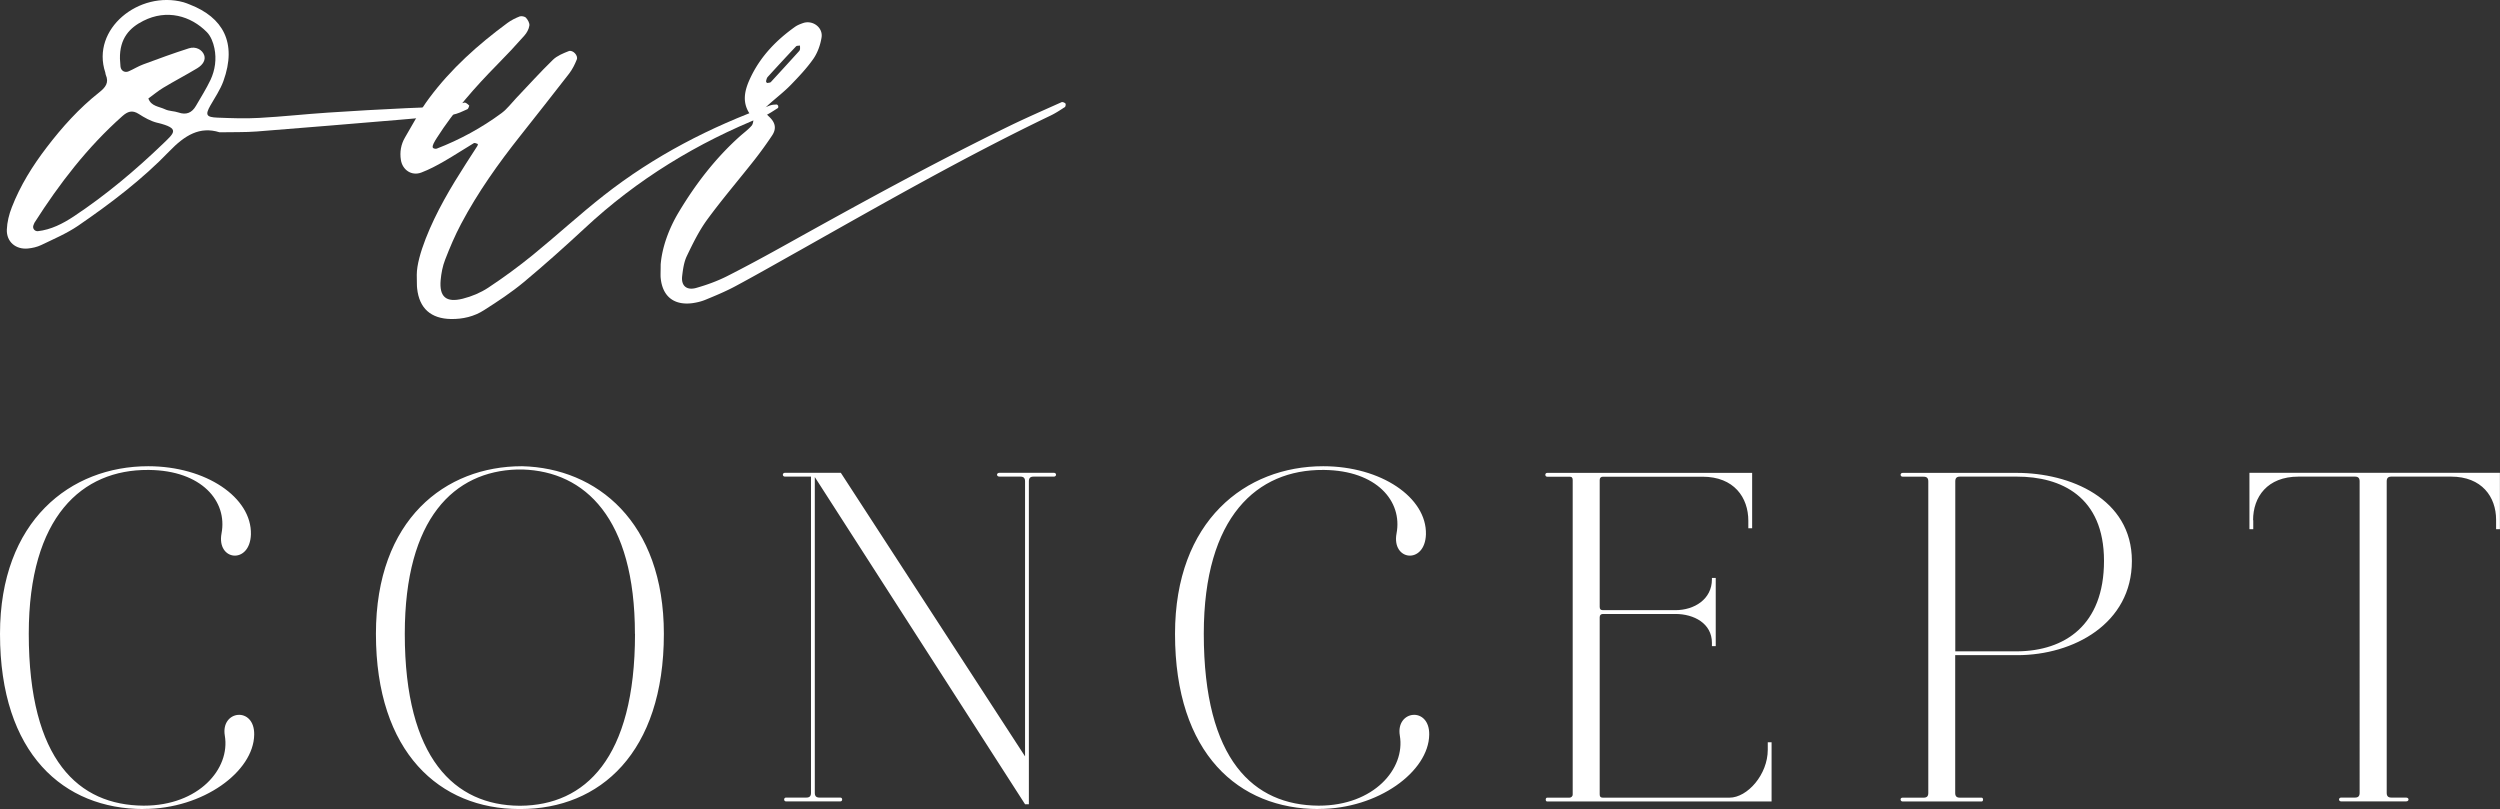 <svg id="_レイヤー_2" xmlns="http://www.w3.org/2000/svg" viewBox="0 0 281.57 91.12"><rect x="0" y="0" width="281.57" height="91.12" fill="#333333" stroke="none"/><defs><style>.cls-1{fill:#fff;stroke-width:0}</style></defs><g id="SVG"><path class="cls-1" d="M16.16 91.12C7.2 91.12 0 84.93 0 71.39c0-12.75 7.95-18.88 16.69-18.88 6.51 0 11.68 3.52 11.57 7.68-.11 3.41-3.89 2.99-3.31-.11.69-3.63-2.24-7.09-8.16-7.15h-.11c-7.41-.05-13.44 5.23-13.44 18.45 0 14.29 5.65 19.31 12.91 19.36h.05c6.19 0 9.76-4.16 9.12-7.89-.48-2.88 3.36-3.31 3.31-.11-.05 4.16-5.76 8.37-12.43 8.37h-.05zm26.18-19.73c0-12.91 7.84-18.88 16.43-18.88h.05c8.37.21 15.95 6.24 15.95 18.88 0 13.39-7.2 19.73-16.16 19.73h-.11c-8.96 0-16.16-6.35-16.16-19.73zm29.17 0c0-13.07-5.65-18.29-12.64-18.51h-.64c-7.04.21-12.64 5.44-12.64 18.51 0 14.08 5.65 19.31 12.91 19.36h.11c7.25-.05 12.91-5.28 12.91-19.36zm16.9-17.71c-.32 0-.32-.43 0-.43h6.29l20.75 31.94V54.21c0-.37-.16-.53-.53-.53h-2.35c-.37 0-.37-.43 0-.43h6.13c.32 0 .32.43 0 .43h-2.29c-.37 0-.53.16-.53.53v36.37h-.43L91.77 53.73V89.3c0 .37.16.53.53.53h2.35c.27 0 .27.43 0 .43h-6.13c-.27 0-.27-.43 0-.43h2.29c.37 0 .53-.16.53-.53V53.68h-2.93zm60.09 37.44c-8.96 0-16.16-6.19-16.16-19.73 0-12.75 7.95-18.88 16.69-18.88 6.51 0 11.68 3.52 11.57 7.68-.11 3.41-3.89 2.99-3.31-.11.69-3.63-2.24-7.09-8.16-7.15h-.11c-7.41-.05-13.44 5.23-13.44 18.45 0 14.29 5.65 19.31 12.91 19.36h.05c6.19 0 9.76-4.16 9.12-7.89-.48-2.88 3.36-3.31 3.31-.11-.05 4.16-5.76 8.37-12.43 8.37h-.05zm32.04-21.97c-.21 0-.37.11-.37.37v19.95c0 .27.11.37.37.37h14.24c2.03 0 4.32-2.61 4.32-5.39v-.85h.43v6.67h-25.28c-.21 0-.21-.43 0-.43h2.51c.16 0 .37-.11.37-.37V54.06c0-.27-.11-.37-.37-.37h-2.51c-.27 0-.27-.43 0-.43h23.09v6.24h-.43v-.85c0-2.61-1.6-4.96-5.17-4.96h-11.2c-.21 0-.37.11-.37.37v14.29c0 .27.11.37.37.37h8.16c2.13 0 4.11-1.23 4.11-3.47v-.16h.43v7.68h-.43v-.37c0-2.19-2.03-3.25-4.11-3.25h-8.16zm33.76 20.69h2.35c.37 0 .53-.16.53-.53V54.22c0-.37-.16-.53-.53-.53h-2.35c-.32 0-.32-.43 0-.43h12.85c5.97 0 12.96 2.88 12.96 9.92s-6.56 10.61-12.91 10.61h-6.99v15.52c0 .37.16.53.53.53h2.45c.21 0 .21.43 0 .43h-8.91c-.27 0-.32-.43 0-.43zm12.85-36.16h-6.4c-.37 0-.53.16-.53.53v19.15h6.99c5.33-.05 9.76-2.93 9.76-10.19s-4.85-9.49-9.81-9.49zm26.63 4.91v1.01h-.43v-6.35h28.21v6.35h-.43v-1.07c0-2.56-1.6-4.85-5.07-4.85h-6.72c-.37 0-.53.16-.53.53V89.3c0 .37.16.53.53.53h1.65c.37 0 .37.43 0 .43h-7.31c-.32 0-.32-.43 0-.43h1.55c.37 0 .53-.16.53-.53V54.21c0-.37-.16-.53-.53-.53h-6.35c-3.52 0-5.12 2.29-5.12 4.91zM52.85 11.9s-.09.35-.21.4c-.55.24-1.1.54-1.68.61-1.98.24-3.97.42-5.96.58-5.37.45-10.73.9-16.1 1.32-1.3.1-2.61.06-4.17.09-2.23-.7-3.91.33-5.65 2.13-3.07 3.19-6.63 5.89-10.29 8.4-1.28.87-2.74 1.49-4.15 2.17-.46.22-.99.34-1.5.39-1.37.13-2.42-.76-2.37-2.13.03-.84.25-1.72.56-2.51.95-2.45 2.33-4.66 3.92-6.74 1.75-2.29 3.66-4.42 5.93-6.21.69-.55 1.13-1.08.73-1.98-.03-.08-.03-.17-.05-.25-1.64-4.91 3.82-9.28 8.8-7.92.25.07.49.17.74.27 3.67 1.43 5.34 4.25 3.76 8.62-.35.97-.96 1.85-1.47 2.75-.59 1.05-.47 1.31.81 1.36 1.56.06 3.13.12 4.69.03 2.6-.14 5.19-.43 7.8-.6 2.94-.2 5.89-.36 8.84-.5 2.17-.1 4.34-.09 6.47-.62.16-.04.41.19.56.34zm-35.13 1.93c-.74-.18-1.45-.58-2.1-1-.74-.47-1.25-.27-1.84.25-3.93 3.49-7.09 7.6-9.9 12.01-.04.07-.07.16-.1.24-.16.35.08.72.47.71 1.5-.17 2.82-.85 4.05-1.66 3.63-2.41 6.95-5.2 10.08-8.21 1.25-1.21 1.93-1.71-.64-2.34zM23.71 9c.52-1.12.69-2.35.44-3.56-.13-.65-.41-1.38-.86-1.83-1.8-1.82-4.49-2.61-7.15-1.26-1.51.76-2.68 1.94-2.63 4.28 0 0 .02.44.06.86.05.48.48.74.93.54.55-.24 1.07-.57 1.64-.78 1.7-.63 3.41-1.26 5.14-1.81.78-.25 1.51.17 1.72.78.17.49-.09 1.05-.79 1.47-1.26.76-2.57 1.44-3.83 2.2-.58.35-1.11.8-1.67 1.2.31.89 1.21.9 1.88 1.22.46.22 1.02.19 1.51.36.89.31 1.52.03 1.97-.75.56-.97 1.17-1.93 1.65-2.94z"/><path class="cls-1" d="M87.65 11.92c.02.08.01.22-.04.25-.51.31-1 .68-1.55.9-7.51 2.99-14.3 7.12-20.23 12.66-2.23 2.07-4.5 4.1-6.84 6.05-1.4 1.16-2.93 2.17-4.47 3.15-1.11.72-2.39 1.02-3.73 1-2.26-.04-3.57-1.2-3.81-3.44-.04-.34-.02-.69-.04-1.55 0-1.08.43-2.58 1-4.05 1.18-3.02 2.82-5.78 4.56-8.49.42-.66.85-1.31 1.27-1.97.04-.06.05-.2.05-.21-.15-.05-.35-.16-.45-.1-1.12.67-2.21 1.39-3.34 2.04-.83.48-1.68.93-2.57 1.27-1.09.42-2.13-.28-2.31-1.42-.14-.89.01-1.75.46-2.52.88-1.5 1.69-3.05 2.73-4.44 2.46-3.31 5.51-6.03 8.82-8.47.41-.3.89-.54 1.37-.73.2-.07.57 0 .71.15.21.23.43.61.38.89-.06.4-.29.82-.57 1.13-.98 1.11-1.99 2.19-3.03 3.24-2.51 2.55-4.87 5.22-6.8 8.24-.14.22-.28.44-.39.67-.07.15-.14.35-.08.47.05.09.32.15.44.1 2.61-1.01 5.05-2.34 7.3-4 .62-.46 1.1-1.11 1.63-1.67 1.38-1.45 2.72-2.94 4.15-4.33.47-.46 1.15-.73 1.78-.98.46-.18 1.1.5.91.95-.22.55-.5 1.11-.86 1.58-1.81 2.34-3.65 4.66-5.48 6.98-2.49 3.14-4.81 6.4-6.69 9.95-.69 1.3-1.27 2.67-1.8 4.04-.28.72-.43 1.51-.5 2.28-.17 1.89.61 2.58 2.5 2.1 1-.25 2-.67 2.85-1.23 1.74-1.15 3.43-2.39 5.04-3.7 2.7-2.2 5.26-4.56 8-6.71 5.66-4.44 11.97-7.7 18.73-10.13.23-.08.48-.09.73-.1.05 0 .15.1.17.16z"/><path class="cls-1" d="M119.9 12.08c-.5.33-1.02.67-1.56.93-9.65 4.63-18.94 9.94-28.26 15.19-2.43 1.36-4.84 2.74-7.3 4.06-1.07.57-2.2 1.04-3.32 1.5-.48.2-1 .32-1.51.39-2.07.25-3.34-.78-3.54-2.85-.03-.35 0-.7 0-1.5.14-1.84.87-3.97 2.05-5.93 1.89-3.15 4.11-6.04 6.85-8.5.45-.4.96-.77 1.35-1.22.17-.2.25-.74.12-.89-1.42-1.61-.91-3.23-.09-4.85 1.13-2.22 2.83-3.95 4.84-5.38.28-.2.62-.33.94-.44 1.07-.35 2.24.51 2.06 1.63-.13.83-.44 1.7-.91 2.39-.74 1.06-1.65 2.02-2.55 2.95-.73.75-1.56 1.39-2.34 2.08-.81.72-.86.78-.07 1.54.7.67.79 1.34.3 2.08A44.3 44.3 0 0184.98 18c-1.77 2.25-3.65 4.44-5.34 6.75-.91 1.25-1.61 2.68-2.28 4.08-.33.68-.44 1.5-.53 2.27-.13 1.09.51 1.64 1.61 1.32 1.16-.33 2.32-.75 3.4-1.29 2.33-1.18 4.62-2.43 6.9-3.7 8.21-4.57 16.44-9.09 24.89-13.21 1.95-.95 3.95-1.82 5.93-2.71.11-.05.35.05.44.15.06.08.01.36-.08.42zM86.28 9.14c-.01.06.06.14.1.21.15-.03.35-.02.44-.11 1.06-1.15 2.11-2.3 3.16-3.46.06-.06.11-.15.12-.23.02-.14 0-.28 0-.42-.15.03-.36 0-.45.1-1.07 1.13-2.13 2.28-3.18 3.43-.11.12-.15.32-.19.48z"/></g></svg>